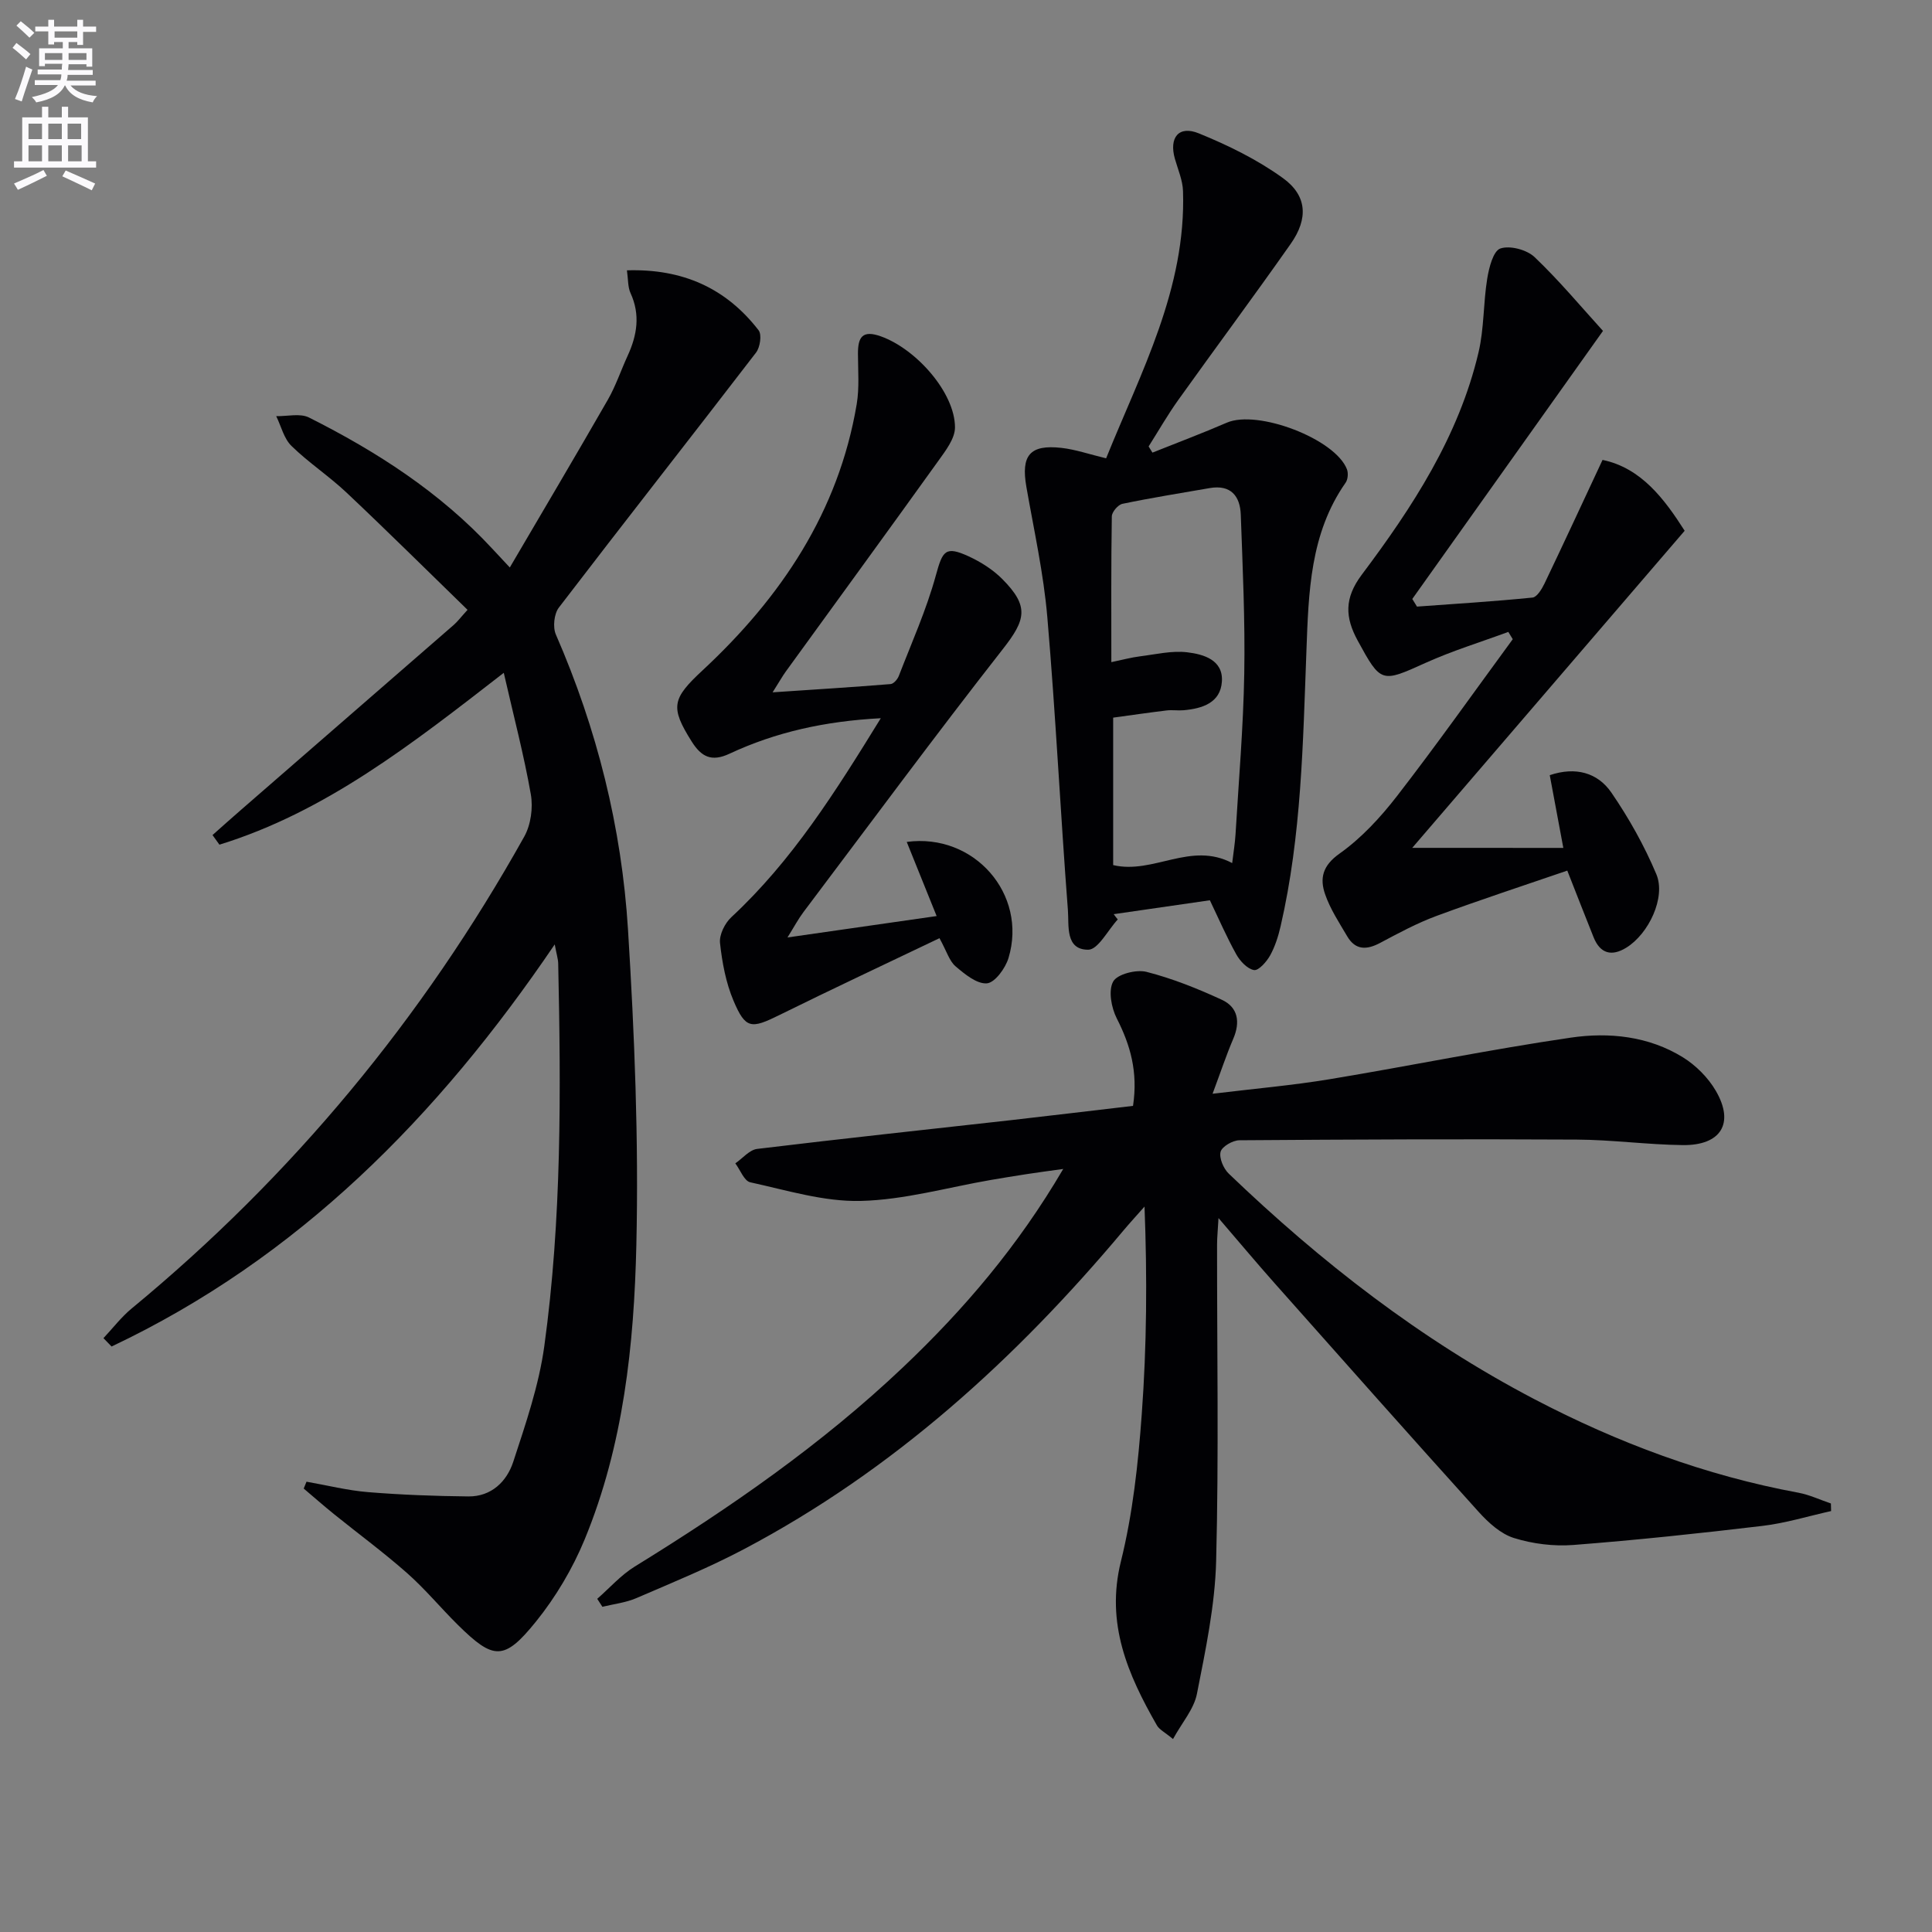 <svg enable-background="new 0 0 400 400" viewBox="0 0 400 400" xmlns="http://www.w3.org/2000/svg"><rect x="0" y="0" width="400" height="400" fill="#808080" stroke="none"/><path d="m2.6 9.9.8-1c.9.7 1.9 1.4 2.9 2.3l-.9 1.1c-1.1-1-2-1.8-2.8-2.4zm.5 10.6c.9-2.1 1.6-4.3 2.3-6.7.4.2.8.4 1.3.6-.7 2.1-1.5 4.3-2.2 6.6zm.3-15.2.9-.9c1 .8 2 1.6 2.8 2.4l-1 1c-.9-.9-1.8-1.7-2.7-2.5zm12.6-1.2h1.2v1.4h2.7v1.1h-2.7v2.7h-1.2v-.6h-1.8v1.3h4.9v3.8h-1.2v-.5h-3.7c0 .4-.1.9-.1 1.2h5.1v1h-5.2c0 .5-.1.9-.2 1.2h6v1h-5.2c1.1 1.3 2.9 2 5.5 2.2-.4.4-.7.8-.9 1.3-2.9-.5-4.8-1.6-5.7-3.5h-.1c-.8 1.7-2.7 2.9-5.9 3.5-.2-.4-.6-.8-.9-1.1 2.8-.6 4.6-1.4 5.4-2.5h-4.8v-1h5.3c.1-.3.2-.7.2-1.2h-4.9v-1h5c0-.4 0-.8.1-1.2h-3.6v.5h-1.2v-3.7h4.9v-1.3h-1.8v.5h-1.2v-2.7h-2.7v-1h2.7v-1.4h1.2v1.4h4.8zm-6.7 8.3h3.6c0-.4 0-.9 0-1.4h-3.6zm1.9-4.6h4.8v-1.3h-4.7v1.3zm6.7 3.2h-3.7v1.4h3.7z" fill="#fbfafc"/><path d="m8.7 22.1h1.3v2.2h2.8v-2.2h1.3v2.2h4.1v9.1h1.7v1.3h-17v-1.3h1.7v-9.1h4.1zm.3 13.1.7 1.2c-1.8.9-3.8 1.9-6 2.9-.2-.4-.5-.8-.8-1.3 2.3-1 4.4-1.9 6.1-2.8zm-3.1-6.4h2.8v-3.2h-2.8zm0 4.6h2.8v-3.3h-2.8zm4.1-4.6h2.8v-3.2h-2.8zm0 4.6h2.8v-3.3h-2.8zm3.6 1.9c2.1.9 4.1 1.8 6.1 2.7l-.7 1.4c-2.2-1.1-4.2-2-6.1-2.9zm3.2-9.7h-2.8v3.2h2.8zm-2.7 7.8h2.8v-3.3h-2.8z" fill="#fbfafc"/><g fill="#010104"><path d="m234.58 228.96c1.06-7.04-.56-12.61-3.37-18.12-1.12-2.21-1.78-5.74-.74-7.62.85-1.54 4.78-2.54 6.89-2.01 5.36 1.37 10.58 3.46 15.62 5.79 3.37 1.56 3.83 4.63 2.35 8.08-1.41 3.29-2.54 6.7-4.28 11.37 8.91-1.08 16.63-1.75 24.24-3.01 16.67-2.76 33.23-6.17 49.94-8.61 7.92-1.16 16.1-.31 23.19 4.07 2.7 1.67 5.23 4.21 6.82 6.94 3.92 6.72 1.08 11.34-6.87 11.24-7.31-.09-14.61-1.1-21.92-1.14-23.28-.13-46.56-.03-69.85.14-1.38.01-3.61 1.3-3.89 2.39-.33 1.3.6 3.47 1.69 4.52 19.06 18.29 39.77 34.39 63.25 46.68 17.3 9.05 35.43 15.82 54.69 19.38 2.3.43 4.49 1.47 6.73 2.23.01.52.03 1.05.04 1.57-4.73 1.05-9.42 2.5-14.21 3.07-13.03 1.55-26.08 2.94-39.16 3.95-4.06.31-8.41-.23-12.29-1.44-2.74-.85-5.28-3.17-7.29-5.39-14.17-15.69-28.19-31.51-42.23-47.32-3.74-4.21-7.35-8.53-11.65-13.53-.13 2.41-.3 3.97-.3 5.52-.02 21.83.37 43.67-.19 65.48-.24 9.21-2.19 18.42-3.98 27.51-.62 3.15-3.08 5.94-4.95 9.35-1.68-1.4-2.83-1.94-3.34-2.84-6.01-10.51-10.64-21.05-7.45-33.93 2.46-9.92 3.58-20.28 4.32-30.51 1.03-14.08 1.14-28.23.57-42.96-1.44 1.63-2.91 3.23-4.31 4.89-22.34 26.65-47.7 49.72-78.66 66.06-7.19 3.79-14.75 6.89-22.23 10.11-2.2.95-4.68 1.22-7.04 1.8-.36-.55-.71-1.1-1.07-1.65 2.57-2.25 4.89-4.9 7.75-6.67 19.73-12.16 38.73-25.3 55.59-41.3 12.61-11.96 23.8-25.08 33.14-41.03-3.03.42-5.3.72-7.57 1.07-2.46.38-4.92.78-7.37 1.2-8.99 1.55-17.96 4.13-26.99 4.35-7.6.19-15.3-2.21-22.87-3.86-1.25-.27-2.07-2.56-3.09-3.92 1.51-1.03 2.92-2.8 4.53-2.99 17.49-2.12 35-3.99 52.51-5.95 8.43-.96 16.81-1.97 25.3-2.96z"/><path d="m104.3 139.3c-19.11 14.83-36.94 28.81-58.87 35.58-.48-.66-.95-1.32-1.43-1.99 1.98-1.76 3.95-3.53 5.95-5.26 14.68-12.76 29.36-25.51 44.03-38.28.73-.64 1.32-1.44 2.82-3.09-8.39-8.16-16.61-16.31-25.03-24.25-3.62-3.42-7.86-6.2-11.42-9.68-1.57-1.53-2.14-4.08-3.16-6.17 2.28.05 4.94-.64 6.78.28 14.03 7.05 27.13 15.48 37.91 27.12.88.95 1.78 1.9 3.67 3.93 6.99-11.92 13.73-23.29 20.31-34.75 1.64-2.87 2.7-6.07 4.09-9.09 1.96-4.26 2.65-8.5.59-12.98-.57-1.25-.47-2.81-.74-4.7 11.56-.36 20.53 3.7 27.26 12.41.7.91.31 3.53-.53 4.62-13.55 17.64-27.31 35.13-40.83 52.8-.99 1.3-1.28 4.06-.61 5.58 8.51 19.51 13.62 39.94 14.93 61.07 1.35 21.72 2.23 43.55 1.73 65.29-.47 20.72-2.67 41.5-10.7 60.98-2.5 6.05-5.99 11.94-10.1 17.03-6.59 8.16-8.77 7.95-16.17.65-3.55-3.51-6.75-7.4-10.48-10.69-4.85-4.29-10.09-8.14-15.13-12.21-2.13-1.72-4.2-3.54-6.29-5.31.19-.47.38-.95.58-1.42 4.25.74 8.47 1.81 12.74 2.16 6.9.56 13.84.82 20.76.89 4.77.05 7.96-3.08 9.3-7.16 2.57-7.85 5.31-15.81 6.43-23.94 3.62-26.28 3.45-52.76 2.88-79.23-.02-.95-.34-1.9-.72-3.96-24.25 35.77-53.2 65-91.75 83.25-.56-.58-1.12-1.16-1.68-1.73 1.94-2.06 3.68-4.36 5.85-6.15 33.26-27.44 60.27-60.09 81.27-97.69 1.37-2.45 1.85-5.98 1.36-8.76-1.43-8.14-3.54-16.14-5.6-25.15z"/><path d="m231.42 190.36c-2.04 2.21-4.08 6.27-6.12 6.27-4.8.01-3.96-5.04-4.2-8.17-1.55-20.21-2.53-40.46-4.26-60.65-.77-9.06-2.77-18.02-4.34-27.01-1.14-6.52.71-8.81 7.27-8.07 2.91.33 5.74 1.32 9.24 2.16 7.22-17.89 16.58-35.13 15.92-55.33-.07-2.24-1.05-4.47-1.68-6.68-1.25-4.38.78-6.97 4.95-5.27 6.07 2.47 12.11 5.43 17.4 9.25 5.05 3.64 5.29 8.41 1.63 13.62-7.64 10.88-15.58 21.55-23.31 32.37-2.2 3.08-4.08 6.38-6.11 9.58.26.43.52.85.79 1.28 5.14-2.06 10.32-4 15.4-6.2 6.36-2.76 22.44 3.34 24.87 9.65.3.79.2 2.1-.27 2.77-7.39 10.54-7.67 22.76-8.12 34.85-.72 19.1-1.02 38.22-5.34 56.97-.48 2.09-1.15 4.21-2.18 6.07-.73 1.31-2.39 3.18-3.33 3.02-1.39-.24-2.89-1.85-3.67-3.25-2-3.59-3.64-7.38-5.47-11.2-6.85.99-13.38 1.94-19.91 2.88.26.37.55.73.84 1.09zm23.69-11.67c.28-2.33.58-4.12.69-5.92.66-11.11 1.62-22.22 1.81-33.34.19-10.95-.33-21.91-.72-32.86-.14-3.86-2.06-6.27-6.42-5.52-6.03 1.05-12.09 2.01-18.08 3.26-.91.19-2.19 1.69-2.2 2.6-.16 9.93-.1 19.86-.1 30.18 2.39-.5 4.14-.98 5.92-1.2 3.26-.41 6.6-1.22 9.79-.84 3.36.4 7.48 1.57 7.18 6.06-.29 4.41-4.07 5.6-7.95 5.94-1.16.1-2.34-.1-3.49.04-3.74.45-7.46 1-11.07 1.49v30.53c8.35 1.96 16.04-4.97 24.64-.42z"/><path d="m323.67 175.55c-1.07-5.72-1.93-10.37-2.81-15.06 5.36-1.81 9.92-.52 12.76 3.61 3.63 5.29 6.83 11 9.31 16.9 2.01 4.79-1.59 12.36-6.23 15.21-3 1.85-5.39 1.26-6.76-2.15-1.72-4.28-3.39-8.58-5.45-13.81-9.03 3.1-18.11 6.07-27.07 9.38-4.03 1.49-7.87 3.56-11.68 5.59-2.78 1.48-5.11 1.53-6.81-1.36-1.67-2.84-3.53-5.66-4.59-8.74-1.12-3.25-.54-5.89 2.98-8.38 4.53-3.21 8.49-7.5 11.92-11.93 8.23-10.63 16-21.62 23.96-32.47-.31-.5-.61-1-.92-1.51-5.71 2.11-11.57 3.9-17.11 6.4-9.17 4.15-9.25 4.25-14.08-4.61-2.6-4.78-2.81-8.75.84-13.62 10.5-13.99 20.09-28.66 24.18-46.03 1.17-4.95.98-10.21 1.8-15.26.37-2.28 1.24-5.75 2.72-6.26 1.98-.68 5.48.25 7.09 1.78 5.14 4.9 9.72 10.4 14.16 15.28-13.52 19.01-26.5 37.26-39.48 55.5.32.53.65 1.05.97 1.58 7.98-.58 15.96-1.07 23.92-1.87.92-.09 1.92-1.75 2.47-2.88 3.98-8.32 7.86-16.7 12.03-25.62 8.04 1.66 12.87 8.19 17 14.67-18.85 21.95-37.39 43.52-56.4 65.65 11.05.01 20.94.01 31.28.01z"/><path d="m182.36 148.7c-11.59.61-21.76 2.88-31.33 7.35-3.74 1.75-5.83.63-7.82-2.52-4.5-7.15-4.07-8.87 2.28-14.77 16.21-15.08 28.12-32.78 31.88-55.07.57-3.4.27-6.96.26-10.44-.01-3.43.89-5 4.78-3.6 7.33 2.64 15.31 11.68 15.31 18.84 0 2.32-1.95 4.83-3.45 6.93-10.47 14.59-21.06 29.1-31.6 43.64-.67.93-1.23 1.94-2.71 4.28 8.86-.59 16.65-1.08 24.43-1.71.62-.05 1.42-.97 1.69-1.66 2.67-6.92 5.73-13.73 7.68-20.85 1.4-5.09 1.95-6.16 6.8-3.93 2.52 1.16 5.02 2.75 6.96 4.7 5.6 5.65 4.88 8.4.12 14.48-14.04 17.93-27.57 36.26-41.28 54.45-1.06 1.41-1.9 2.99-3.32 5.27 10.67-1.53 20.46-2.93 30.88-4.43-2.16-5.34-4.16-10.32-6.19-15.35 13.95-1.89 25.05 10.82 21.07 24.04-.64 2.11-2.81 5.1-4.47 5.24-2.08.17-4.6-1.91-6.5-3.53-1.28-1.1-1.81-3.07-3.32-5.82-11.11 5.32-22.19 10.5-33.16 15.92-5.81 2.87-6.99 2.92-9.48-2.96-1.58-3.73-2.36-7.91-2.8-11.97-.18-1.71 1.01-4.1 2.35-5.34 12.6-11.7 21.59-26.01 30.94-41.19z"/></g></svg>
